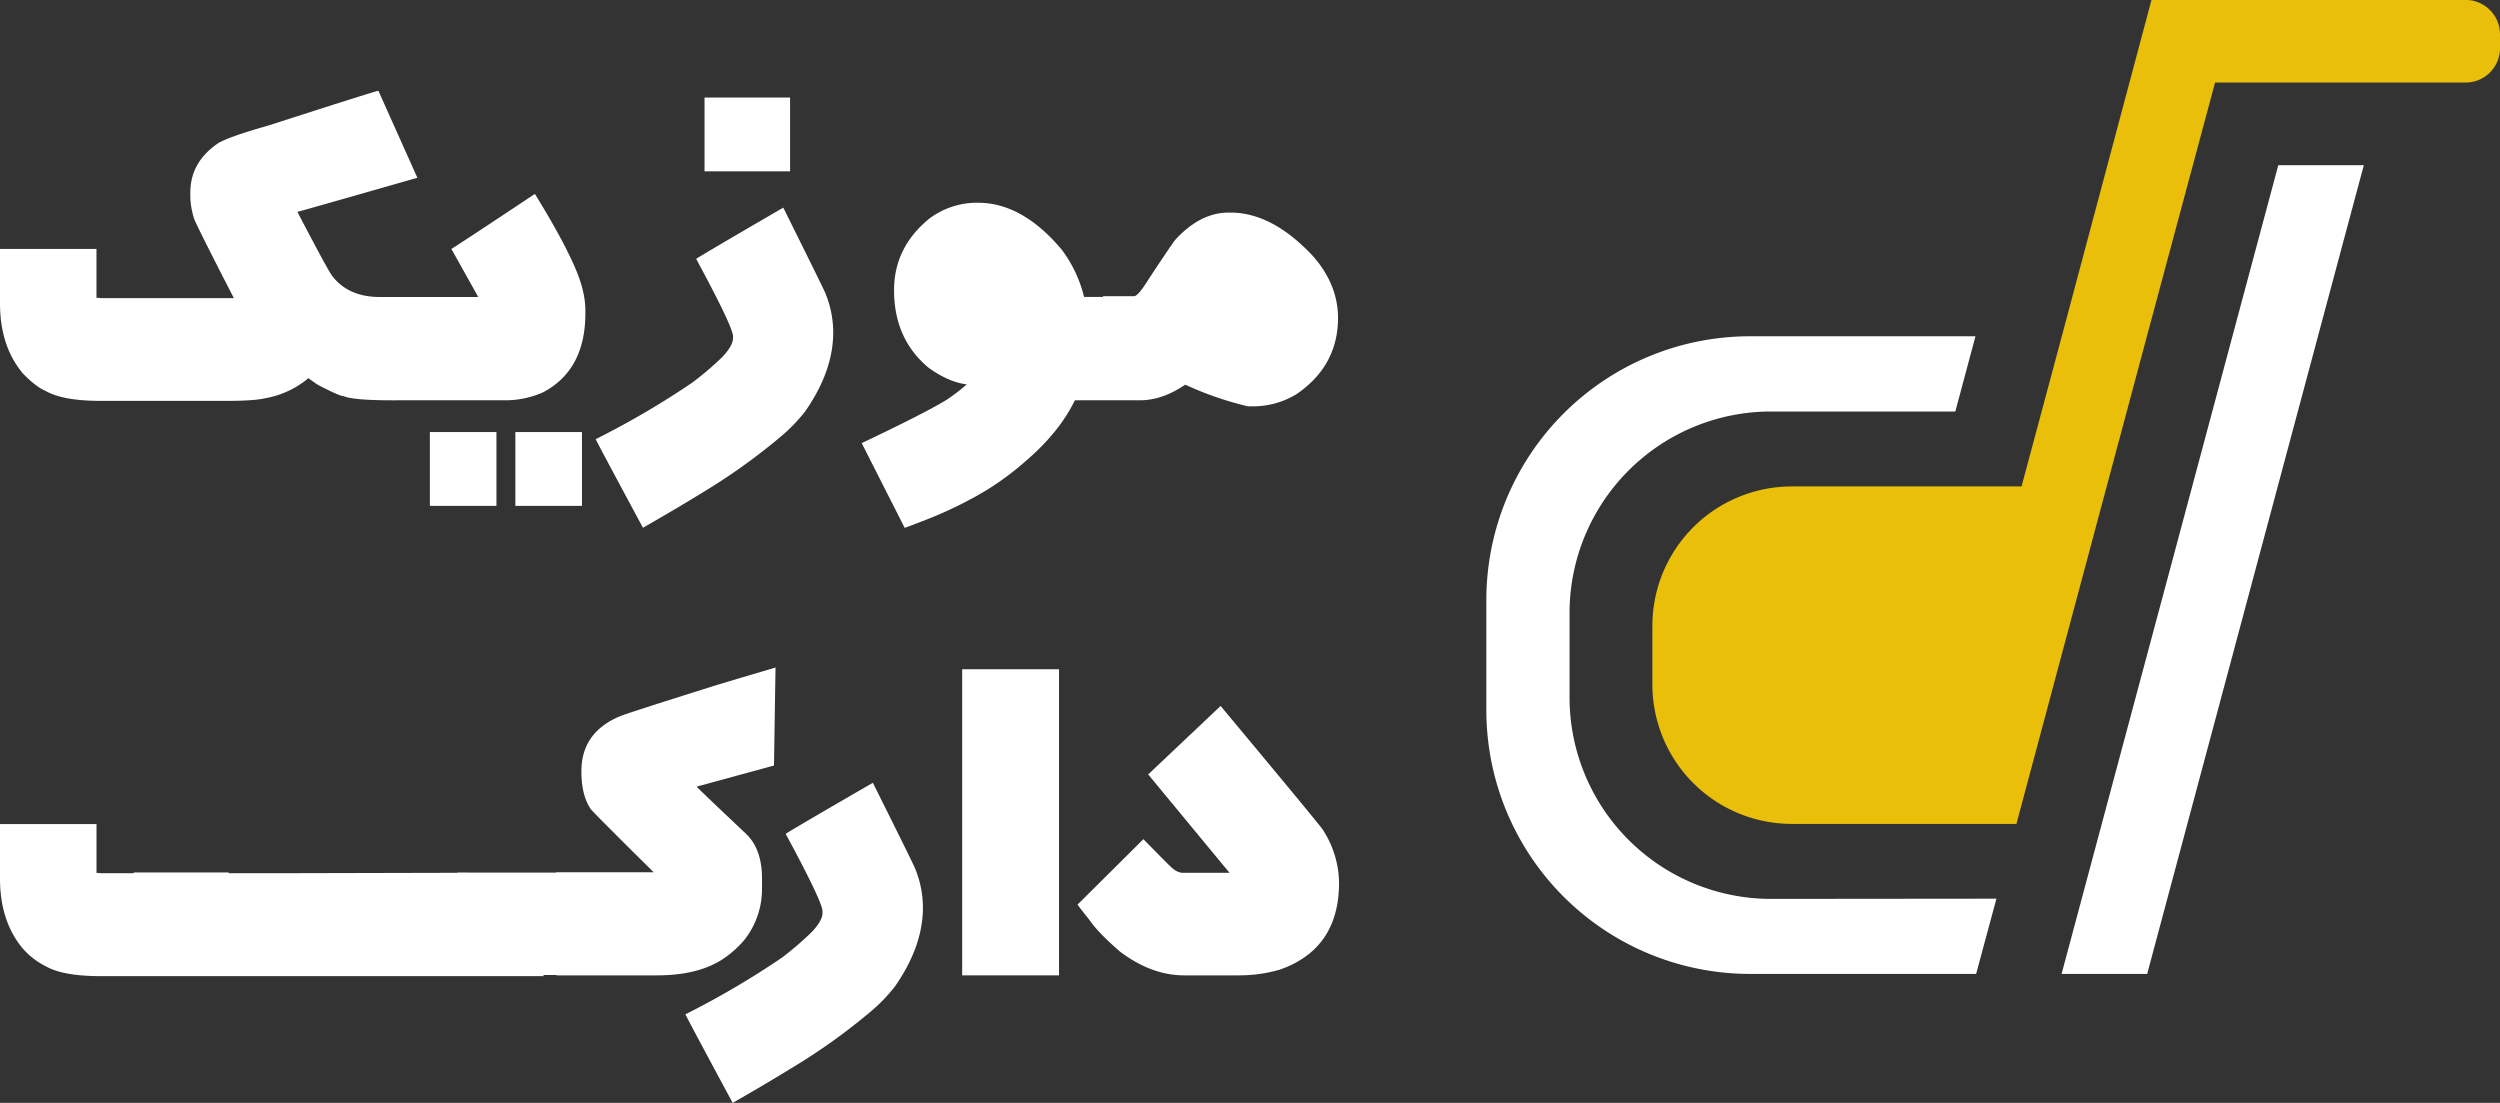 <svg id="Layer_1" data-name="Layer 1" xmlns="http://www.w3.org/2000/svg" viewBox="0 0 806.49 355.79"><rect x="0" y="0" width="806.49" height="355.79" fill="#333333" stroke="none"/><defs><style>.cls-1{fill:#eabf0a;}.cls-2{fill:#fff;}</style></defs><path class="cls-1" d="M768.21,11.1v4.46a11.08,11.08,0,0,1-11,11.09H676.29l-22,81.9-12.61,47.09L615.07,255.1l-2.86,10.71H539.77a45,45,0,0,1-45-44.95V201.94a45,45,0,0,1,45-45h74.09l6.47-24.11,6.5-24.26L655.78,0H757.13A11.09,11.09,0,0,1,768.21,11.1Z" transform="translate(38.28 -0.02)"/><polygon class="cls-2" points="762.56 53.29 755.41 79.95 733.53 161.64 720.91 208.76 694.26 308.23 692.67 314.18 665.06 314.18 692.96 210.03 699.43 185.92 705.93 161.64 727.82 79.95 734.97 53.29 762.56 53.29"/><path class="cls-2" d="M605.76,289.93l-6.55,24.27H526.29a85.08,85.08,0,0,1-85.08-85.08V193.58a85.08,85.08,0,0,1,85.08-85.08H599l-6.5,24.27H533.05a65,65,0,0,0-65,65V225a65,65,0,0,0,65,65h0Z" transform="translate(38.28 -0.02)"/><path class="cls-2" d="M150.56,99.73v1.34q0,18.32-13.67,25.52a30,30,0,0,1-12.58,2.56H90.5q-14.53.12-17.94-1.34-1.35,0-8.55-3.79l-2.81-2a29.69,29.69,0,0,1-13.91,6.47q-3.66.86-12.7.85H-5.81q-12.09,0-17.7-3.17-3.18-1.34-7.33-5.62-7.44-8.77-7.44-22.7V80.32H-7.16V96.07q1.23.12,1.83.12H37.16Q26.29,75.07,24.46,70.92a24.93,24.93,0,0,1-1.34-7.32V62.13q0-9.77,8.91-15.87,3.66-2.19,16.23-5.73Q81.95,29.66,83.79,29.3L96.36,57.37q-38.46,11-38.7,11,9.29,17.82,11.11,20.51,5.25,7,15.63,6.95H116l-8.66-15.5q5-3.16,26.85-17.7h.12q13.31,21.62,15.38,30.89A28.11,28.11,0,0,1,150.56,99.73Z" transform="translate(38.28 -0.02)"/><path class="cls-2" d="M100.39,139.4v23.81h21.48V139.4Zm27.59,0v23.81h21.48V139.4Z" transform="translate(38.28 -0.02)"/><path class="cls-2" d="M214.4,67q13.66,27.47,13.67,27.83a33.21,33.21,0,0,1,2.44,12.45q0,12.45-9,25.39a54.17,54.17,0,0,1-8.18,8.42,197,197,0,0,1-24.78,17.7q-8.53,5.25-19.41,11.48-13.55-25.15-15.26-28.57a272.38,272.38,0,0,0,31.25-18.31,103.76,103.76,0,0,0,9.4-8c2.45-2.53,3.67-4.64,3.67-6.35v-.49q0-3-11.84-24.9V83.5Q187.67,82.53,214.4,67ZM189,31.49H216.6V55.3H189Z" transform="translate(38.28 -0.02)"/><path class="cls-2" d="M393.36,102.54q0,15.49-13.43,24.66a27,27,0,0,1-13.43,3.9h-2.2a106.34,106.34,0,0,1-20.14-6.95H344q-7.32,5-14.53,5h-21q-5,10.26-15.63,19.41A93.4,93.4,0,0,1,280.2,158,127.45,127.45,0,0,1,261,167.48q-7.2,2.81-7.44,2.81-12.33-24.3-13.8-27.22v-.13q19.78-9.39,27.1-13.79a64.81,64.81,0,0,0,6.59-5V124c-3.82-.49-7.89-2.27-12.2-5.37q-11.11-9.27-11.11-25,0-13.8,11.35-23.07a25.55,25.55,0,0,1,15.75-5.13q14.28,0,27,15.14a42,42,0,0,1,7.2,15.25h6.1v-.24h10c.9,0,2.52-1.91,4.88-5.74q7.33-11.1,8.43-12.45,8.06-8.79,17.21-8.79h.61q13.55,0,26.73,14.16Q393.35,91.93,393.36,102.54Z" transform="translate(38.28 -0.02)"/><path class="cls-2" d="M109.27,281.47v.07h3.66v-.06Z" transform="translate(38.28 -0.02)"/><path class="cls-2" d="M186.54,253.76v.12q.24.38,16.11,15.38,4.89,4.89,4.89,14.16v3.3a26.36,26.36,0,0,1-5.86,16.72,33.69,33.69,0,0,1-6.6,5.86q-8.06,5.38-21.48,5.37H141.25v-.12h-4.19v.37H-5.81q-12.08,0-17.7-3.18a24.31,24.31,0,0,1-7.32-5.61q-7.44-8.79-7.45-22.71V265.85H-7.15v15.74a17.77,17.77,0,0,0,1.83.13H4.86v-.25H35.5v.25l15,0,58.74-.14h3.66v-.06h28.2v-.12h31.49q-20.38-20.14-20.38-20.51-2.93-4.39-2.93-12.08,0-12.33,12.08-17.58,2.21-1,30.15-9.77.61-.24,20.39-6.1l-.49,31.62Z" transform="translate(38.28 -0.02)"/><path class="cls-2" d="M109.27,281.47v.07h3.66v-.06Z" transform="translate(38.28 -0.02)"/><path class="cls-2" d="M243.3,252.54Q257,280,257,280.37a33.22,33.22,0,0,1,2.45,12.45q0,12.45-9,25.39a53.71,53.71,0,0,1-8.18,8.42,197,197,0,0,1-24.78,17.7q-8.53,5.25-19.41,11.48-13.55-25.15-15.25-28.57A274.11,274.11,0,0,0,214,308.93a103.37,103.37,0,0,0,9.39-8.05q3.67-3.78,3.67-6.35V294q0-3-11.84-24.9V269Q216.57,268,243.3,252.54Z" transform="translate(38.28 -0.02)"/><path class="cls-2" d="M272.11,215.92h31.25v98.75H272.11Z" transform="translate(38.28 -0.02)"/><path class="cls-2" d="M355.48,227.76q28,33.57,32.72,39.55a32,32,0,0,1,5.49,17.45q0,21.38-19.16,28.08a47.38,47.38,0,0,1-13.19,1.83H343.77q-10.62,0-20.76-7.69-7.08-6.11-9.88-10.25-2.94-3.66-3.79-4.89l21.24-21.11q9.17,9.39,9.4,9.4a5.93,5.93,0,0,0,3,1.46h15.38l-26.24-31.74Z" transform="translate(38.28 -0.02)"/></svg>